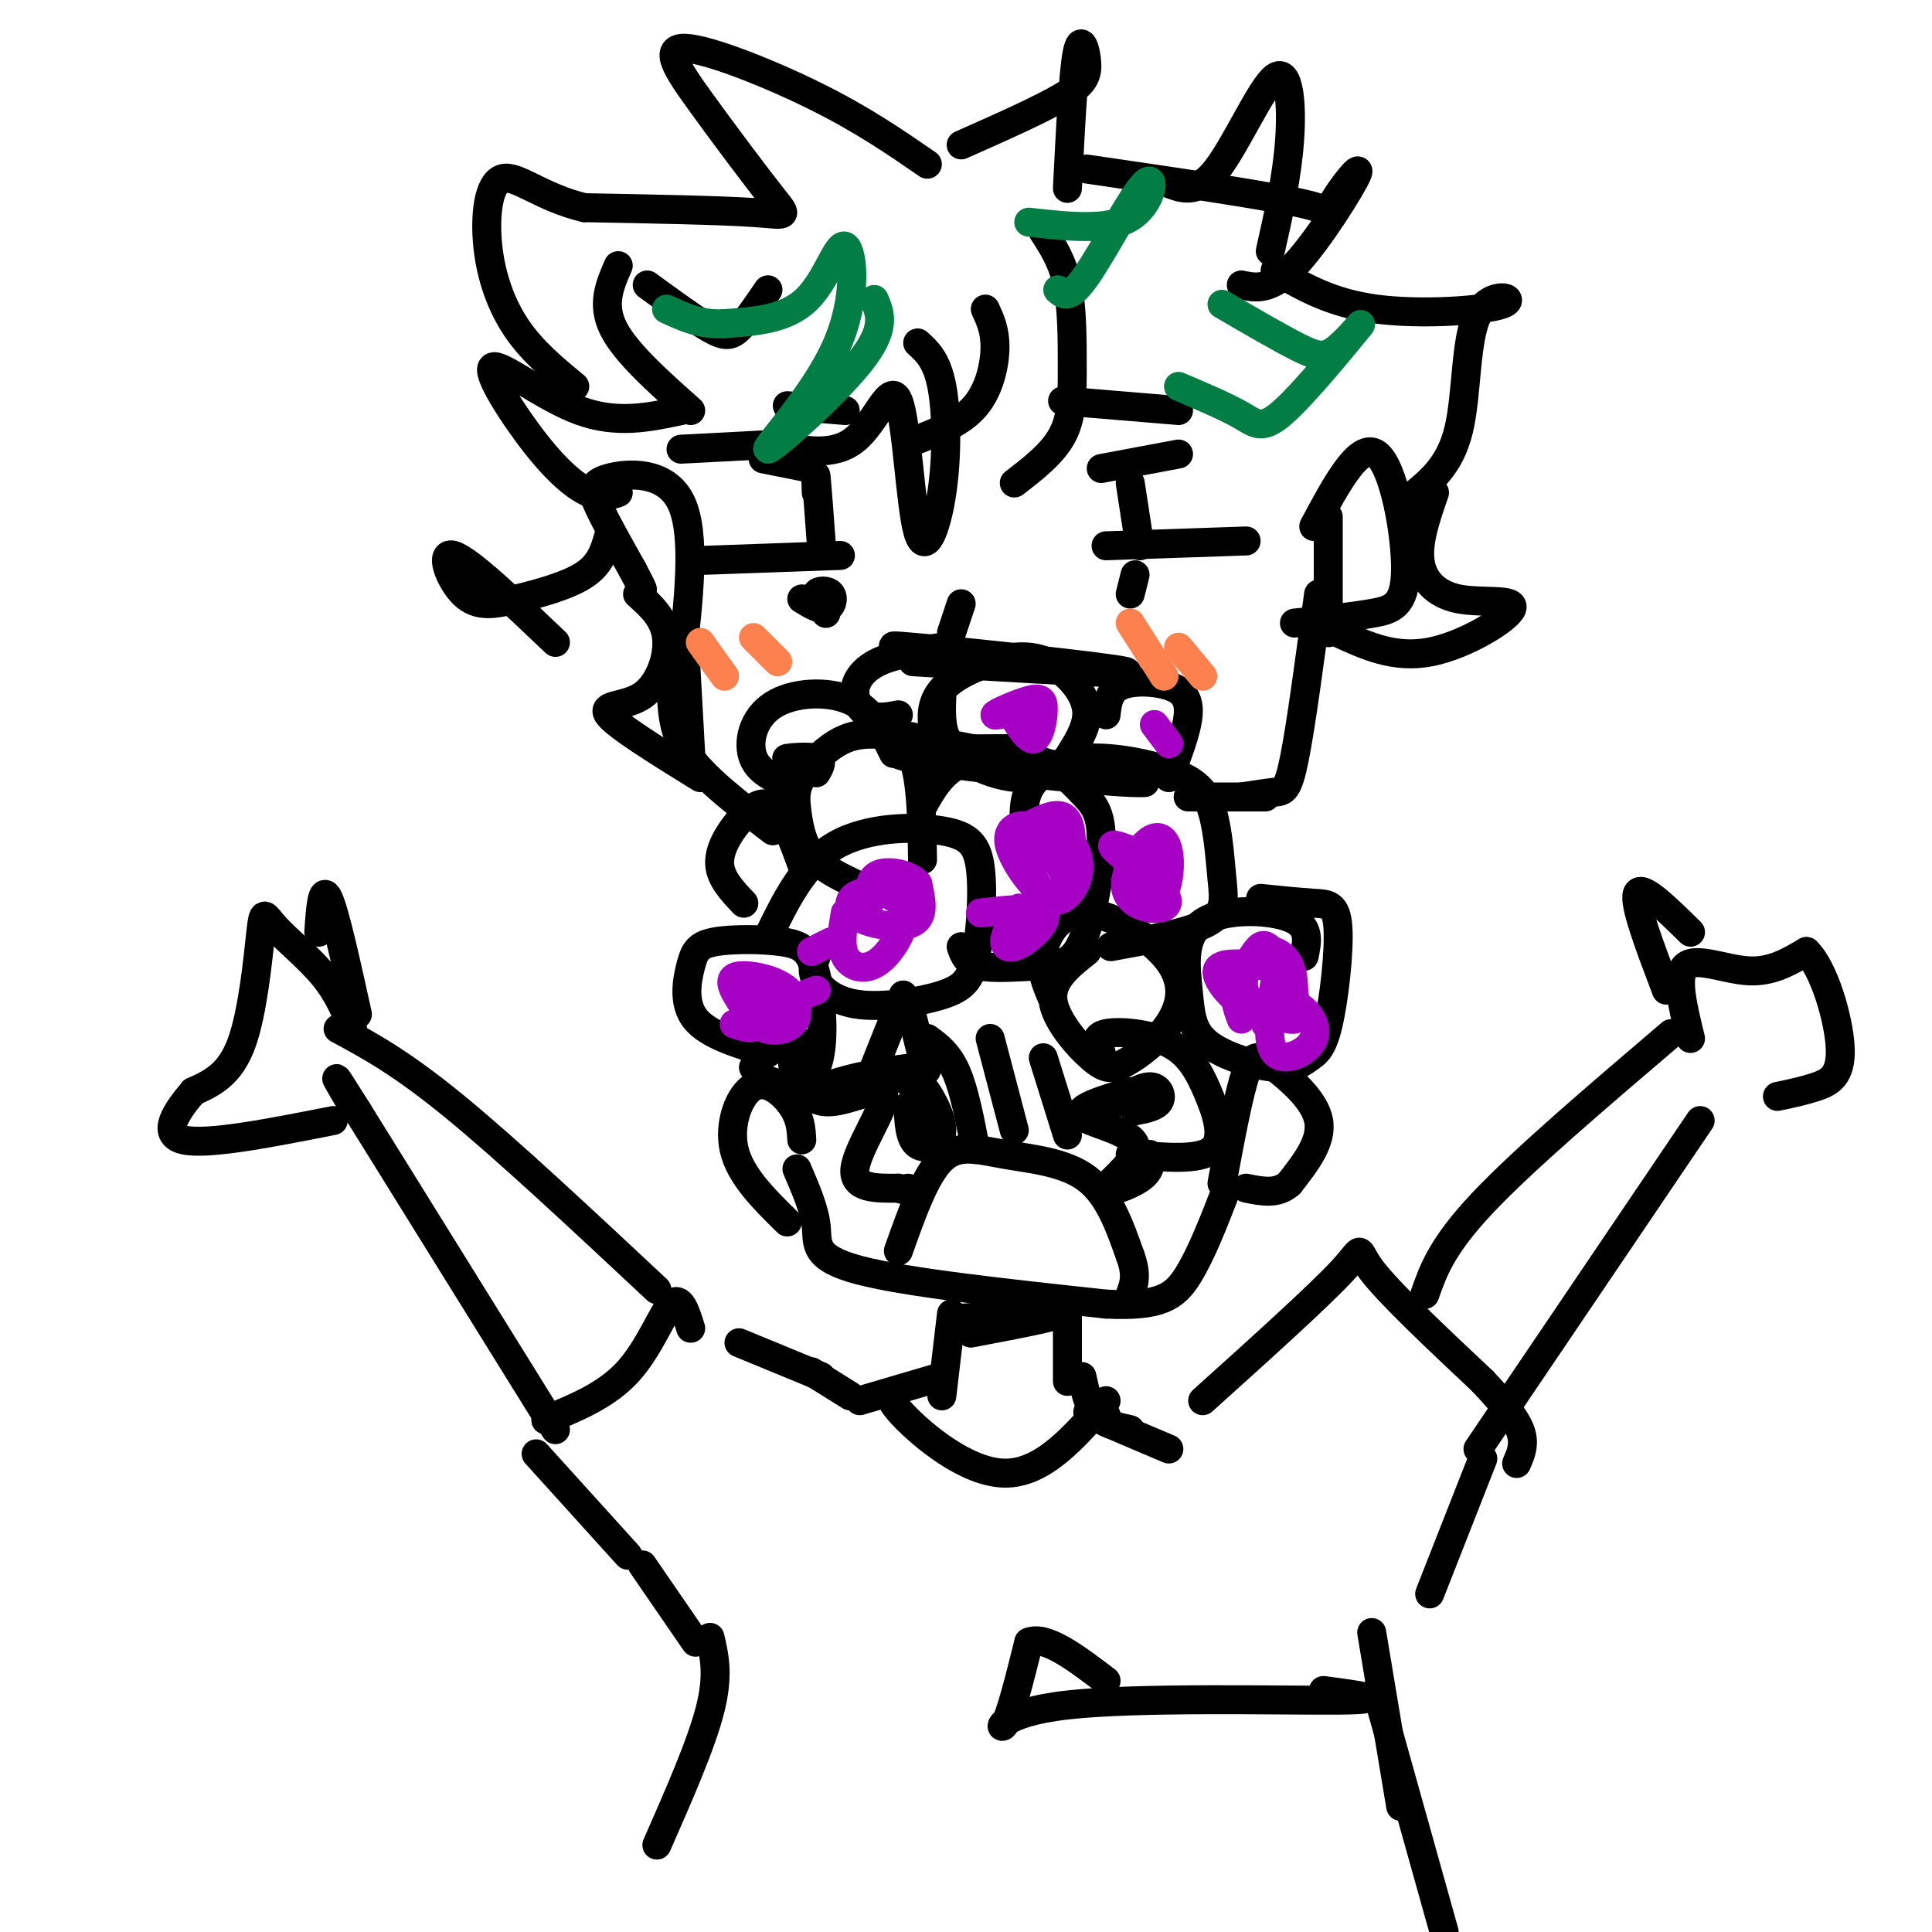 <svg viewBox='0 0 400 400' version='1.1' xmlns='http://www.w3.org/2000/svg' xmlns:xlink='http://www.w3.org/1999/xlink'><g fill='none' stroke='#000000' stroke-width='6' stroke-linecap='round' stroke-linejoin='round'><path d='M165,242c1.822,4.222 3.644,8.444 4,12c0.356,3.556 -0.756,6.444 9,9c9.756,2.556 30.378,4.778 51,7'/><path d='M229,270c11.356,0.556 14.244,-1.556 17,-6c2.756,-4.444 5.378,-11.222 8,-18'/><path d='M186,259c2.786,-7.863 5.571,-15.726 9,-19c3.429,-3.274 7.500,-1.958 13,-1c5.500,0.958 12.429,1.560 17,5c4.571,3.440 6.786,9.720 9,16'/><path d='M234,260c1.500,4.000 0.750,6.000 0,8'/><path d='M228,218c-0.842,-1.708 -1.684,-3.416 1,-4c2.684,-0.584 8.895,-0.043 13,2c4.105,2.043 6.105,5.589 8,10c1.895,4.411 3.684,9.689 1,12c-2.684,2.311 -9.842,1.656 -17,1'/><path d='M234,226c-5.707,1.715 -11.413,3.429 -10,5c1.413,1.571 9.946,2.998 11,6c1.054,3.002 -5.370,7.577 -6,9c-0.630,1.423 4.534,-0.308 7,-2c2.466,-1.692 2.233,-3.346 2,-5'/><path d='M235,230c2.156,-0.422 4.311,-0.844 5,-2c0.689,-1.156 -0.089,-3.044 -2,-3c-1.911,0.044 -4.956,2.022 -8,4'/><path d='M188,224c2.960,-1.591 5.920,-3.183 2,-3c-3.920,0.183 -14.719,2.140 -19,4c-4.281,1.860 -2.044,3.622 2,3c4.044,-0.622 9.897,-3.629 10,-1c0.103,2.629 -5.542,10.894 -6,15c-0.458,4.106 4.271,4.053 9,4'/><path d='M186,246c1.833,0.667 1.917,0.333 2,0'/><path d='M188,229c0.149,3.411 0.298,6.821 2,8c1.702,1.179 4.958,0.125 5,-3c0.042,-3.125 -3.131,-8.321 -4,-9c-0.869,-0.679 0.565,3.161 2,7'/><path d='M192,215c2.167,1.583 4.333,3.167 6,7c1.667,3.833 2.833,9.917 4,16'/><path d='M205,215c0.000,0.000 5.000,19.000 5,19'/><path d='M216,219c0.000,0.000 5.000,16.000 5,16'/><path d='M187,206c0.000,0.000 -6.000,15.000 -6,15'/><path d='M188,207c0.000,0.000 3.000,12.000 3,12'/><path d='M167,217c-1.333,-1.333 -2.667,-2.667 -3,-1c-0.333,1.667 0.333,6.333 1,11'/><path d='M159,218c-6.175,-1.860 -12.349,-3.720 -15,-7c-2.651,-3.280 -1.778,-7.981 -1,-11c0.778,-3.019 1.460,-4.355 5,-5c3.540,-0.645 9.938,-0.598 14,0c4.062,0.598 5.790,1.748 7,7c1.210,5.252 1.903,14.606 0,19c-1.903,4.394 -6.401,3.827 -9,3c-2.599,-0.827 -3.300,-1.913 -4,-3'/><path d='M159,194c3.670,-7.579 7.340,-15.157 14,-19c6.660,-3.843 16.311,-3.950 22,-3c5.689,0.950 7.415,2.958 8,8c0.585,5.042 0.030,13.119 -1,18c-1.030,4.881 -2.534,6.566 -7,8c-4.466,1.434 -11.895,2.617 -17,2c-5.105,-0.617 -7.887,-3.033 -9,-5c-1.113,-1.967 -0.556,-3.483 0,-5'/><path d='M191,167c1.948,-3.517 3.896,-7.033 8,-9c4.104,-1.967 10.363,-2.384 15,-1c4.637,1.384 7.653,4.570 10,7c2.347,2.430 4.024,4.104 4,10c-0.024,5.896 -1.749,16.013 -4,21c-2.251,4.987 -5.029,4.843 -9,5c-3.971,0.157 -9.135,0.616 -12,0c-2.865,-0.616 -3.433,-2.308 -4,-4'/><path d='M225,197c-3.717,2.941 -7.434,5.883 -7,10c0.434,4.117 5.018,9.411 8,12c2.982,2.589 4.362,2.475 7,1c2.638,-1.475 6.533,-4.310 9,-8c2.467,-3.690 3.507,-8.237 0,-13c-3.507,-4.763 -11.559,-9.744 -17,-10c-5.441,-0.256 -8.269,4.213 -9,8c-0.731,3.787 0.634,6.894 2,10'/><path d='M261,186c4.047,0.413 8.094,0.825 11,1c2.906,0.175 4.670,0.112 5,5c0.330,4.888 -0.775,14.725 -2,20c-1.225,5.275 -2.569,5.987 -4,7c-1.431,1.013 -2.950,2.325 -7,2c-4.050,-0.325 -10.632,-2.289 -14,-5c-3.368,-2.711 -3.521,-6.170 -4,-11c-0.479,-4.830 -1.283,-11.031 3,-14c4.283,-2.969 13.652,-2.705 18,-1c4.348,1.705 3.674,4.853 3,8'/><path d='M177,183c-3.478,-1.677 -6.955,-3.354 -9,-6c-2.045,-2.646 -2.657,-6.261 -3,-9c-0.343,-2.739 -0.418,-4.601 1,-7c1.418,-2.399 4.329,-5.334 7,-7c2.671,-1.666 5.104,-2.064 8,-2c2.896,0.064 6.256,0.590 8,5c1.744,4.410 1.872,12.705 2,21'/><path d='M212,169c0.085,-2.340 0.169,-4.681 2,-7c1.831,-2.319 5.408,-4.617 11,-5c5.592,-0.383 13.197,1.149 18,3c4.803,1.851 6.803,4.022 8,8c1.197,3.978 1.592,9.763 2,14c0.408,4.237 0.831,6.925 -3,9c-3.831,2.075 -11.915,3.538 -20,5'/><path d='M154,187c-2.393,-2.524 -4.786,-5.048 -5,-8c-0.214,-2.952 1.750,-6.333 4,-9c2.250,-2.667 4.786,-4.619 7,-3c2.214,1.619 4.107,6.810 6,12'/><path d='M186,152c0.000,0.000 51.000,10.000 51,10'/><path d='M237,162c-3.622,0.533 -38.178,-3.133 -48,-5c-9.822,-1.867 5.089,-1.933 20,-2'/><path d='M209,155c4.000,-0.333 4.000,-0.167 4,0'/><path d='M167,157c-2.356,0.067 -4.711,0.133 -4,0c0.711,-0.133 4.489,-0.467 6,0c1.511,0.467 0.756,1.733 0,3'/><path d='M165,163c-3.833,-1.387 -7.667,-2.774 -9,-6c-1.333,-3.226 -0.167,-8.292 4,-11c4.167,-2.708 11.333,-3.060 16,-1c4.667,2.060 6.833,6.530 9,11'/><path d='M195,157c-0.944,-2.646 -1.889,-5.292 -2,-8c-0.111,-2.708 0.611,-5.477 4,-8c3.389,-2.523 9.444,-4.800 14,-5c4.556,-0.200 7.611,1.677 10,4c2.389,2.323 4.111,5.092 4,8c-0.111,2.908 -2.056,5.954 -4,9'/><path d='M221,157c-1.933,2.352 -4.766,3.734 -8,4c-3.234,0.266 -6.871,-0.582 -10,-2c-3.129,-1.418 -5.751,-3.405 -7,-6c-1.249,-2.595 -1.124,-5.797 -1,-9'/><path d='M186,148c-2.125,0.405 -4.250,0.810 -6,0c-1.750,-0.810 -3.125,-2.833 -3,-5c0.125,-2.167 1.750,-4.476 5,-6c3.250,-1.524 8.125,-2.262 13,-3'/><path d='M229,148c0.280,-2.435 0.560,-4.869 3,-6c2.440,-1.131 7.042,-0.958 10,0c2.958,0.958 4.274,2.702 4,6c-0.274,3.298 -2.137,8.149 -4,13'/><path d='M253,245c1.738,-9.357 3.476,-18.714 5,-23c1.524,-4.286 2.833,-3.500 6,-1c3.167,2.500 8.190,6.714 9,11c0.810,4.286 -2.595,8.643 -6,13'/><path d='M267,245c-2.500,2.333 -5.750,1.667 -9,1'/><path d='M166,236c-0.125,-2.208 -0.250,-4.417 -2,-7c-1.750,-2.583 -5.125,-5.542 -8,-4c-2.875,1.542 -5.250,7.583 -4,13c1.250,5.417 6.125,10.208 11,15'/><path d='M197,272c0.000,0.000 -2.000,17.000 -2,17'/><path d='M221,271c0.000,0.000 0.000,15.000 0,15'/><path d='M198,273c10.250,-0.750 20.500,-1.500 21,-1c0.500,0.500 -8.750,2.250 -18,4'/><path d='M195,285c0.000,0.000 -17.000,5.000 -17,5'/><path d='M224,285c0.667,3.083 1.333,6.167 3,8c1.667,1.833 4.333,2.417 7,3'/><path d='M229,293c-2.583,-0.583 -5.167,-1.167 -3,0c2.167,1.167 9.083,4.083 16,7'/><path d='M186,288c-1.444,0.444 -2.889,0.889 1,5c3.889,4.111 13.111,11.889 21,12c7.889,0.111 14.444,-7.444 21,-15'/><path d='M176,289c0.000,0.000 -8.000,-5.000 -8,-5'/><path d='M170,285c0.000,0.000 -17.000,-7.000 -17,-7'/><path d='M249,290c12.089,-10.889 24.178,-21.778 29,-27c4.822,-5.222 2.378,-4.778 6,0c3.622,4.778 13.311,13.889 23,23'/><path d='M307,286c5.400,5.756 7.400,8.644 8,11c0.600,2.356 -0.200,4.178 -1,6'/><path d='M307,302c0.000,0.000 -11.000,28.000 -11,28'/><path d='M143,275c-1.067,-3.444 -2.133,-6.889 -4,-5c-1.867,1.889 -4.533,9.111 -9,14c-4.467,4.889 -10.733,7.444 -17,10'/><path d='M111,301c0.000,0.000 19.000,21.000 19,21'/><path d='M133,324c0.000,0.000 11.000,16.000 11,16'/><path d='M147,339c0.917,3.917 1.833,7.833 0,15c-1.833,7.167 -6.417,17.583 -11,28'/><path d='M284,338c0.000,0.000 6.000,36.000 6,36'/><path d='M285,350c0.000,0.000 14.000,50.000 14,50'/><path d='M274,350c7.185,0.952 14.369,1.905 3,2c-11.369,0.095 -41.292,-0.667 -56,1c-14.708,1.667 -14.202,5.762 -13,4c1.202,-1.762 3.101,-9.381 5,-17'/><path d='M213,340c3.500,-1.500 9.750,3.250 16,8'/><path d='M295,268c1.750,-5.000 3.500,-10.000 12,-19c8.500,-9.000 23.750,-22.000 39,-35'/><path d='M306,300c0.000,0.000 46.000,-68.000 46,-68'/><path d='M350,215c-1.600,-6.533 -3.200,-13.067 -1,-15c2.200,-1.933 8.200,0.733 13,1c4.800,0.267 8.400,-1.867 12,-4'/><path d='M374,197c3.643,3.452 6.750,14.083 7,20c0.250,5.917 -2.357,7.119 -5,8c-2.643,0.881 -5.321,1.440 -8,2'/><path d='M345,205c-3.417,-9.000 -6.833,-18.000 -6,-20c0.833,-2.000 5.917,3.000 11,8'/><path d='M136,267c-15.500,-14.500 -31.000,-29.000 -42,-38c-11.000,-9.000 -17.500,-12.500 -24,-16'/><path d='M115,296c0.000,0.000 -41.000,-66.000 -41,-66'/><path d='M74,230c-7.000,-11.167 -4.000,-6.083 -1,-1'/><path d='M73,213c-1.478,-3.654 -2.957,-7.308 -6,-11c-3.043,-3.692 -7.651,-7.423 -10,-10c-2.349,-2.577 -2.440,-4.002 -3,1c-0.560,5.002 -1.589,16.429 -4,23c-2.411,6.571 -6.206,8.285 -10,10'/><path d='M40,226c-3.378,3.956 -6.822,8.844 -2,10c4.822,1.156 17.911,-1.422 31,-4'/><path d='M74,210c-2.333,-10.583 -4.667,-21.167 -6,-24c-1.333,-2.833 -1.667,2.083 -2,7'/><path d='M189,137c23.711,1.444 47.422,2.889 44,2c-3.422,-0.889 -33.978,-4.111 -44,-5c-10.022,-0.889 0.489,0.556 11,2'/><path d='M200,136c3.167,0.333 5.583,0.167 8,0'/><path d='M142,138c0.000,0.000 1.000,18.000 1,18'/><path d='M139,144c0.250,4.167 0.500,8.333 4,13c3.500,4.667 10.250,9.833 17,15'/><path d='M246,165c0.000,0.000 16.000,0.000 16,0'/><path d='M257,165c2.622,-0.400 5.244,-0.800 7,-1c1.756,-0.200 2.644,-0.200 4,-7c1.356,-6.800 3.178,-20.400 5,-34'/><path d='M174,115c0.000,0.000 -28.000,1.000 -28,1'/><path d='M166,124c1.899,1.161 3.798,2.321 5,2c1.202,-0.321 1.708,-2.125 1,-3c-0.708,-0.875 -2.631,-0.821 -3,0c-0.369,0.821 0.815,2.411 2,4'/><path d='M229,113c0.000,0.000 29.000,-1.000 29,-1'/><path d='M235,119c0.000,0.000 -1.000,4.000 -1,4'/><path d='M199,125c0.000,0.000 -2.000,6.000 -2,6'/><path d='M169,102c-0.083,-2.333 -0.167,-4.667 0,-3c0.167,1.667 0.583,7.333 1,13'/><path d='M168,97c0.000,0.000 -10.000,-2.000 -10,-2'/><path d='M234,100c0.000,0.000 2.000,13.000 2,13'/><path d='M228,97c0.000,0.000 16.000,-3.000 16,-3'/><path d='M220,83c0.000,0.000 24.000,2.000 24,2'/><path d='M175,85c0.000,0.000 -12.000,-1.000 -12,-1'/><path d='M141,85c-6.643,1.424 -13.285,2.848 -21,0c-7.715,-2.848 -16.501,-9.970 -18,-9c-1.499,0.970 4.289,10.030 9,16c4.711,5.970 8.346,8.848 11,10c2.654,1.152 4.327,0.576 6,0'/><path d='M126,111c-0.812,2.877 -1.624,5.754 -5,8c-3.376,2.246 -9.317,3.860 -14,5c-4.683,1.140 -8.107,1.807 -11,-1c-2.893,-2.807 -5.255,-9.088 -2,-8c3.255,1.088 12.128,9.544 21,18'/><path d='M141,138c1.595,-13.702 3.190,-27.405 0,-34c-3.190,-6.595 -11.167,-6.083 -15,-5c-3.833,1.083 -3.524,2.738 -2,6c1.524,3.262 4.262,8.131 7,13'/><path d='M131,118c1.500,2.833 1.750,3.417 2,4'/><path d='M275,107c0.000,0.000 0.000,24.000 0,24'/><path d='M272,109c4.702,-8.798 9.405,-17.595 13,-15c3.595,2.595 6.083,16.583 6,24c-0.083,7.417 -2.738,8.262 -7,9c-4.262,0.738 -10.131,1.369 -16,2'/><path d='M190,71c1.982,1.791 3.964,3.582 5,9c1.036,5.418 1.126,14.463 0,22c-1.126,7.537 -3.467,13.567 -5,8c-1.533,-5.567 -2.259,-22.729 -4,-27c-1.741,-4.271 -4.497,4.351 -9,8c-4.503,3.649 -10.751,2.324 -17,1'/><path d='M160,92c-6.000,0.333 -12.500,0.667 -19,1'/><path d='M159,60c-2.156,3.178 -4.311,6.356 -6,8c-1.689,1.644 -2.911,1.756 -6,0c-3.089,-1.756 -8.044,-5.378 -13,-9'/><path d='M128,55c-1.750,4.000 -3.500,8.000 -1,13c2.500,5.000 9.250,11.000 16,17'/><path d='M216,48c2.000,3.083 4.000,6.167 5,11c1.000,4.833 1.000,11.417 1,17c0.000,5.583 -0.000,10.167 -2,14c-2.000,3.833 -6.000,6.917 -10,10'/><path d='M204,64c1.022,2.200 2.044,4.400 2,8c-0.044,3.600 -1.156,8.600 -4,12c-2.844,3.400 -7.422,5.200 -12,7'/><path d='M192,34c-6.688,-4.606 -13.375,-9.213 -23,-14c-9.625,-4.787 -22.187,-9.755 -27,-10c-4.813,-0.245 -1.878,4.233 3,11c4.878,6.767 11.698,15.822 15,20c3.302,4.178 3.086,3.479 -4,3c-7.086,-0.479 -21.043,-0.740 -35,-1'/><path d='M121,43c-9.026,-2.129 -14.089,-6.952 -17,-6c-2.911,0.952 -3.668,7.679 -3,14c0.668,6.321 2.762,12.234 6,17c3.238,4.766 7.619,8.383 12,12'/><path d='M199,30c8.262,-3.661 16.524,-7.321 21,-10c4.476,-2.679 5.167,-4.375 5,-7c-0.167,-2.625 -1.190,-6.179 -2,-2c-0.810,4.179 -1.405,16.089 -2,28'/><path d='M225,35c18.041,2.632 36.083,5.263 44,7c7.917,1.737 5.710,2.579 7,0c1.290,-2.579 6.078,-8.579 5,-6c-1.078,2.579 -8.022,13.737 -13,19c-4.978,5.263 -7.989,4.632 -11,4'/><path d='M264,56c5.796,3.386 11.592,6.772 21,8c9.408,1.228 22.429,0.298 26,-1c3.571,-1.298 -2.308,-2.965 -5,2c-2.692,4.965 -2.198,16.561 -4,24c-1.802,7.439 -5.901,10.719 -10,14'/><path d='M297,102c-1.735,4.994 -3.470,9.987 -3,14c0.470,4.013 3.147,7.045 8,8c4.853,0.955 11.884,-0.166 11,2c-0.884,2.166 -9.681,7.619 -17,9c-7.319,1.381 -13.159,-1.309 -19,-4'/><path d='M242,38c2.982,1.131 5.964,2.262 10,-3c4.036,-5.262 9.125,-16.917 12,-19c2.875,-2.083 3.536,5.405 3,13c-0.536,7.595 -2.268,15.298 -4,23'/><path d='M132,123c2.780,2.488 5.560,4.976 6,9c0.440,4.024 -1.458,9.583 -5,12c-3.542,2.417 -8.726,1.690 -7,4c1.726,2.310 10.363,7.655 19,13'/></g>
<g fill='none' stroke='#FC814E' stroke-width='6' stroke-linecap='round' stroke-linejoin='round'><path d='M234,129c0.000,0.000 7.000,11.000 7,11'/><path d='M244,134c0.000,0.000 5.000,6.000 5,6'/><path d='M145,133c0.000,0.000 5.000,7.000 5,7'/><path d='M156,132c0.000,0.000 5.000,5.000 5,5'/></g>
<g fill='none' stroke='#027D44' stroke-width='6' stroke-linecap='round' stroke-linejoin='round'><path d='M181,62c1.282,3.011 2.565,6.021 -3,13c-5.565,6.979 -17.977,17.925 -19,18c-1.023,0.075 9.344,-10.722 14,-21c4.656,-10.278 3.600,-20.036 2,-21c-1.600,-0.964 -3.743,6.868 -8,11c-4.257,4.132 -10.629,4.566 -17,5'/><path d='M150,67c-4.833,0.333 -8.417,-1.333 -12,-3'/><path d='M213,46c8.214,0.917 16.429,1.833 21,-1c4.571,-2.833 5.500,-9.417 3,-7c-2.500,2.417 -8.429,13.833 -12,19c-3.571,5.167 -4.786,4.083 -6,3'/><path d='M253,63c6.086,3.549 12.172,7.098 16,9c3.828,1.902 5.399,2.156 8,0c2.601,-2.156 6.233,-6.722 4,-4c-2.233,2.722 -10.332,12.733 -15,17c-4.668,4.267 -5.905,2.791 -9,1c-3.095,-1.791 -8.047,-3.895 -13,-6'/></g>
<g fill='none' stroke='#A600C4' stroke-width='6' stroke-linecap='round' stroke-linejoin='round'><path d='M168,197c0.000,0.000 4.000,-2.000 4,-2'/><path d='M175,189c-0.574,3.391 -1.148,6.781 0,9c1.148,2.219 4.018,3.266 7,1c2.982,-2.266 6.075,-7.845 5,-11c-1.075,-3.155 -6.319,-3.887 -9,-3c-2.681,0.887 -2.799,3.393 0,5c2.799,1.607 8.514,2.316 11,1c2.486,-1.316 1.743,-4.658 1,-8'/><path d='M190,183c-1.533,-1.956 -5.867,-2.844 -8,-2c-2.133,0.844 -2.067,3.422 -2,6'/><path d='M218,174c1.439,-0.169 2.878,-0.337 4,1c1.122,1.337 1.926,4.181 1,7c-0.926,2.819 -3.584,5.614 -6,4c-2.416,-1.614 -4.592,-7.635 -5,-11c-0.408,-3.365 0.952,-4.073 3,-5c2.048,-0.927 4.785,-2.072 6,0c1.215,2.072 0.908,7.362 0,11c-0.908,3.638 -2.419,5.625 -5,4c-2.581,-1.625 -6.233,-6.860 -7,-10c-0.767,-3.140 1.352,-4.183 3,-4c1.648,0.183 2.824,1.591 4,3'/><path d='M216,174c1.500,1.833 3.250,4.917 5,8'/><path d='M234,176c-2.442,-0.907 -4.885,-1.815 -3,0c1.885,1.815 8.096,6.352 10,9c1.904,2.648 -0.501,3.407 -3,3c-2.499,-0.407 -5.093,-1.980 -5,-5c0.093,-3.020 2.873,-7.486 5,-9c2.127,-1.514 3.601,-0.076 4,3c0.399,3.076 -0.277,7.790 -2,9c-1.723,1.210 -4.492,-1.083 -5,-3c-0.508,-1.917 1.246,-3.459 3,-5'/><path d='M238,178c0.500,-0.833 0.250,-0.417 0,0'/><path d='M262,212c1.845,-2.304 3.690,-4.607 6,-4c2.310,0.607 5.083,4.125 4,7c-1.083,2.875 -6.024,5.107 -8,3c-1.976,-2.107 -0.988,-8.554 0,-15'/><path d='M209,147c1.864,3.128 3.729,6.255 5,6c1.271,-0.255 1.949,-3.893 2,-6c0.051,-2.107 -0.525,-2.683 -3,-2c-2.475,0.683 -6.850,2.624 -7,3c-0.150,0.376 3.925,-0.812 8,-2'/><path d='M239,150c0.000,0.000 3.000,4.000 3,4'/><path d='M211,188c-1.524,2.780 -3.048,5.560 -3,7c0.048,1.440 1.667,1.542 4,0c2.333,-1.542 5.381,-4.726 4,-6c-1.381,-1.274 -7.190,-0.637 -13,0'/><path d='M152,212c2.137,0.692 4.275,1.383 4,0c-0.275,-1.383 -2.961,-4.841 -4,-7c-1.039,-2.159 -0.430,-3.021 2,-3c2.430,0.021 6.680,0.924 9,3c2.320,2.076 2.710,5.324 1,7c-1.710,1.676 -5.520,1.779 -7,0c-1.480,-1.779 -0.629,-5.441 1,-7c1.629,-1.559 4.037,-1.017 5,0c0.963,1.017 0.482,2.508 0,4'/><path d='M163,209c-1.067,0.800 -3.733,0.800 -3,0c0.733,-0.800 4.867,-2.400 9,-4'/><path d='M257,211c-0.812,-2.132 -1.623,-4.263 -1,-7c0.623,-2.737 2.682,-6.078 5,-7c2.318,-0.922 4.897,0.576 6,3c1.103,2.424 0.732,5.776 1,8c0.268,2.224 1.175,3.322 -1,3c-2.175,-0.322 -7.434,-2.064 -9,-5c-1.566,-2.936 0.560,-7.065 2,-9c1.440,-1.935 2.196,-1.675 4,1c1.804,2.675 4.658,7.764 4,10c-0.658,2.236 -4.829,1.618 -9,1'/><path d='M259,209c-3.400,-1.578 -7.400,-6.022 -7,-8c0.400,-1.978 5.200,-1.489 10,-1'/></g>
</svg>
